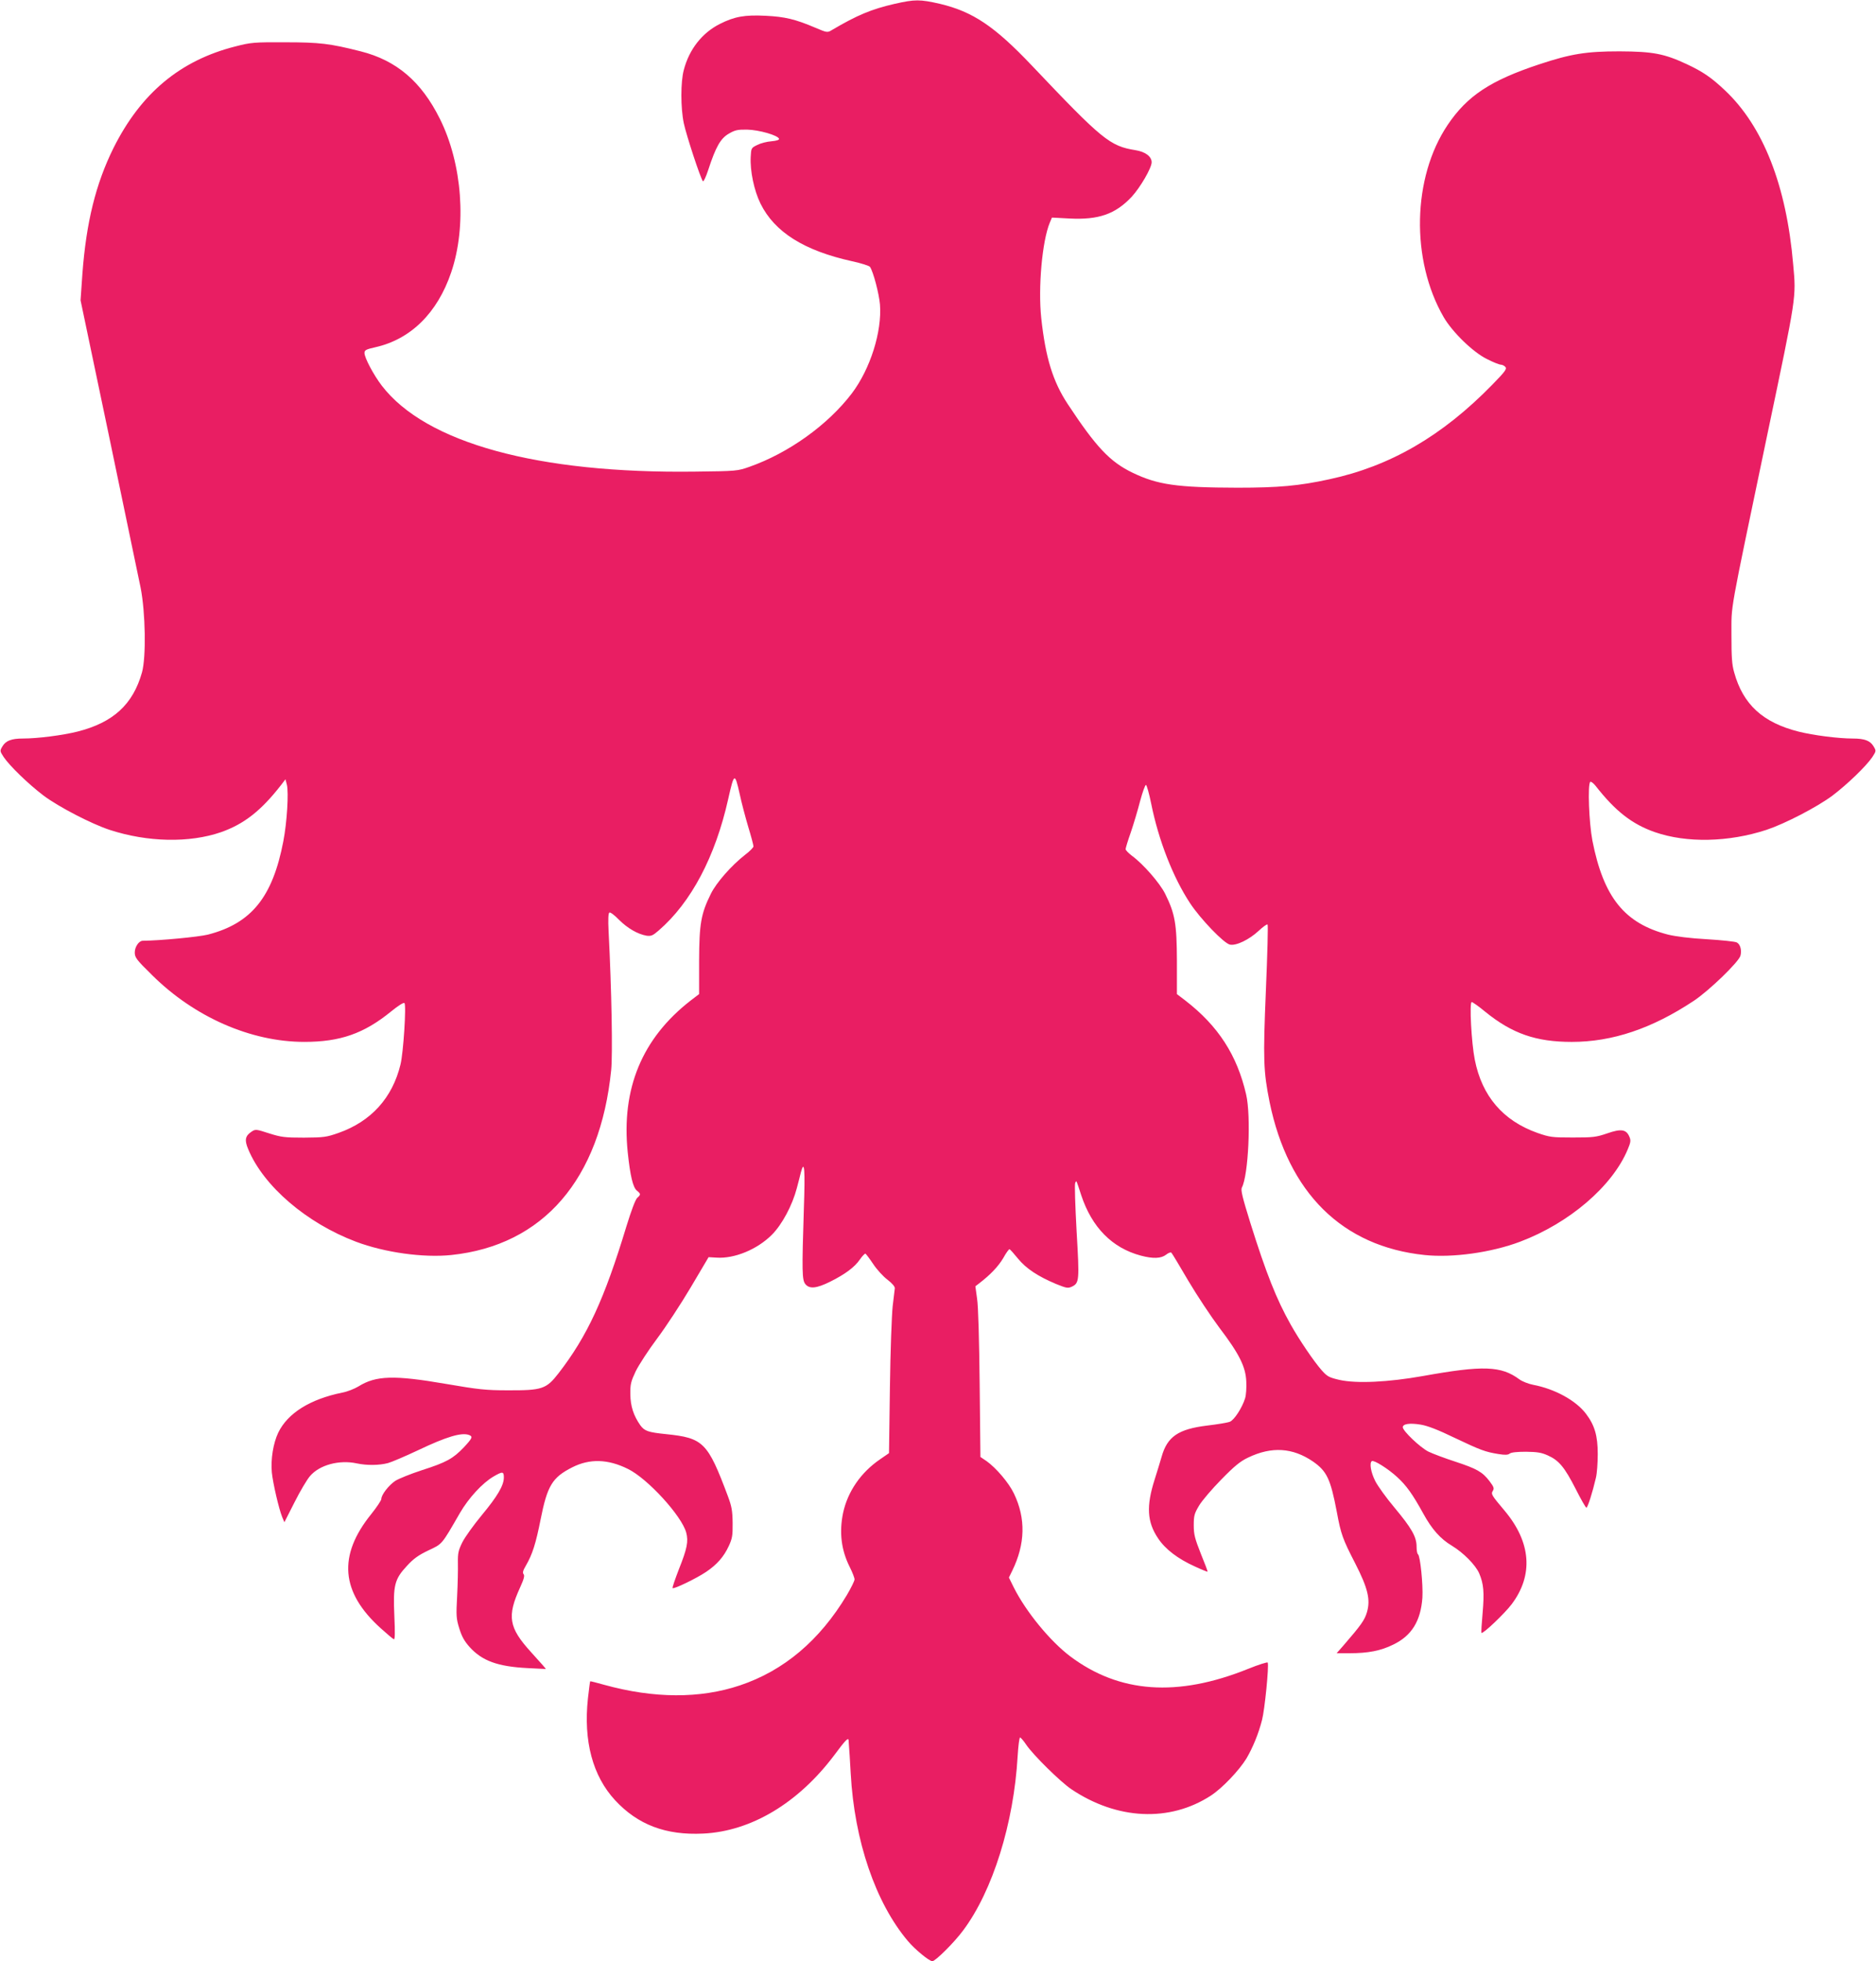 <?xml version="1.0" standalone="no"?>
<!DOCTYPE svg PUBLIC "-//W3C//DTD SVG 20010904//EN"
 "http://www.w3.org/TR/2001/REC-SVG-20010904/DTD/svg10.dtd">
<svg version="1.0" xmlns="http://www.w3.org/2000/svg"
 width="1225pt" height="1280pt" viewBox="0 0 1225 1280"
 preserveAspectRatio="xMidYMid meet">
<g transform="translate(0,1280) scale(0.1,-0.1)"
fill="#e91e63" stroke="none">
<path d="M5842 12775 c-152 -35 -245 -74 -408 -170 -31 -19 -32 -19 -110 14
-131 56 -200 72 -324 78 -137 7 -204 -5 -299 -53 -116 -58 -201 -166 -236
-301 -21 -77 -21 -247 0 -347 16 -77 110 -363 125 -379 4 -5 20 29 35 75 49
150 80 204 133 235 41 24 57 28 122 27 77 -2 200 -37 207 -60 2 -7 -16 -13
-49 -16 -30 -2 -72 -13 -93 -24 -39 -19 -40 -20 -43 -77 -5 -92 22 -221 64
-306 92 -186 285 -307 598 -376 60 -13 113 -30 117 -37 22 -33 59 -175 65
-245 14 -177 -63 -421 -184 -581 -157 -206 -413 -389 -669 -479 -77 -27 -83
-28 -353 -31 -1028 -14 -1760 187 -2047 561 -53 69 -113 182 -113 213 0 19 10
24 72 38 230 52 404 223 494 488 103 302 73 709 -74 1003 -121 243 -283 381
-517 440 -201 51 -268 59 -495 59 -201 1 -222 -1 -323 -27 -360 -91 -617 -305
-796 -663 -116 -234 -178 -486 -203 -821 l-12 -173 184 -877 c101 -483 194
-932 208 -998 32 -161 37 -454 9 -554 -59 -209 -188 -327 -422 -386 -96 -24
-259 -45 -354 -45 -76 0 -113 -14 -135 -51 -18 -30 -17 -31 8 -70 40 -59 162
-177 261 -252 101 -75 310 -183 430 -223 248 -81 521 -87 729 -15 150 53 261
140 391 307 l29 38 9 -35 c13 -49 1 -247 -23 -370 -70 -365 -209 -536 -493
-609 -62 -15 -311 -39 -425 -40 -25 0 -52 -40 -52 -76 0 -33 10 -47 113 -148
276 -274 645 -436 994 -436 234 0 389 54 566 198 47 38 82 61 88 55 13 -13 -7
-325 -26 -401 -53 -218 -192 -371 -404 -446 -80 -28 -96 -30 -226 -31 -127 0
-148 3 -228 28 -83 27 -89 28 -113 12 -43 -28 -49 -55 -23 -116 100 -241 382
-482 703 -603 188 -71 441 -106 623 -87 600 63 972 493 1044 1208 10 101 3
519 -17 904 -4 78 -2 119 5 123 6 4 34 -17 63 -47 55 -55 122 -94 180 -104 30
-4 41 1 79 34 212 183 370 482 454 858 39 173 43 175 75 33 12 -57 38 -154 56
-215 19 -62 34 -119 34 -127 0 -7 -25 -33 -56 -56 -87 -68 -186 -180 -222
-253 -65 -131 -76 -196 -77 -438 l0 -217 -55 -42 c-317 -246 -454 -575 -411
-991 16 -153 34 -229 60 -250 26 -21 26 -26 2 -47 -12 -11 -39 -83 -71 -187
-144 -475 -255 -715 -443 -958 -80 -103 -107 -112 -332 -111 -141 0 -189 5
-404 42 -337 58 -456 55 -571 -17 -25 -15 -72 -34 -105 -40 -211 -43 -356
-134 -418 -261 -33 -69 -50 -175 -42 -260 7 -70 46 -239 68 -292 l14 -33 66
130 c36 72 82 149 101 171 62 73 191 108 306 83 66 -14 146 -13 203 2 23 6
112 44 197 84 187 89 285 118 334 99 25 -10 20 -21 -36 -81 -70 -73 -113 -97
-272 -148 -74 -24 -153 -56 -175 -70 -43 -29 -91 -91 -91 -118 0 -9 -30 -54
-66 -99 -219 -271 -199 -510 62 -745 41 -37 80 -70 86 -72 7 -2 8 44 3 152 -9
200 1 240 82 327 43 47 75 70 140 101 93 44 84 33 206 244 57 98 146 195 219
238 60 35 68 34 68 -6 0 -52 -42 -123 -145 -247 -52 -63 -109 -142 -126 -176
-26 -53 -30 -70 -29 -135 1 -41 -1 -138 -5 -215 -7 -129 -6 -148 14 -212 16
-52 33 -83 67 -121 82 -91 184 -128 379 -138 l120 -6 -20 24 c-12 13 -47 53
-80 89 -143 158 -155 231 -69 419 25 55 31 77 23 87 -8 9 -4 24 15 56 43 74
65 145 96 301 44 221 76 274 206 340 114 58 233 55 364 -10 128 -62 352 -307
381 -416 15 -57 6 -104 -48 -239 -25 -65 -44 -120 -41 -123 8 -8 157 64 219
106 71 48 115 98 148 169 22 48 26 67 25 150 -1 80 -6 108 -31 175 -132 352
-160 380 -404 405 -117 12 -140 20 -168 58 -44 63 -64 124 -65 202 -1 66 4 84
35 150 20 41 83 138 140 214 57 76 156 227 220 335 l116 196 52 -3 c116 -8
265 53 361 149 67 67 134 193 163 304 9 33 21 80 27 105 23 85 28 17 19 -240
-13 -410 -12 -464 10 -491 27 -33 73 -28 162 16 98 49 160 95 194 145 15 22
32 39 36 38 4 -2 27 -32 51 -68 23 -35 66 -82 93 -102 30 -23 49 -45 48 -56
-1 -9 -7 -62 -14 -117 -6 -55 -15 -293 -18 -529 l-6 -430 -58 -40 c-126 -86
-212 -211 -242 -351 -26 -126 -12 -242 44 -353 17 -34 31 -70 31 -80 0 -10
-23 -56 -50 -102 -178 -297 -412 -494 -699 -590 -260 -87 -560 -86 -886 4 -49
14 -90 24 -91 23 -2 -1 -8 -52 -15 -112 -30 -278 31 -506 177 -664 149 -161
332 -230 576 -218 313 15 620 199 855 511 72 97 92 118 94 99 5 -65 9 -127 14
-218 24 -439 162 -843 373 -1093 46 -55 140 -132 160 -132 20 0 144 123 202
202 192 257 330 698 355 1136 4 67 11 122 16 122 4 0 23 -21 40 -47 46 -68
223 -242 294 -290 299 -201 643 -217 912 -42 75 49 184 164 232 242 41 70 79
161 102 252 17 64 46 351 37 374 -1 5 -59 -13 -128 -41 -462 -186 -841 -159
-1162 82 -131 99 -288 290 -368 449 l-32 65 22 45 c85 174 89 341 11 503 -33
70 -117 168 -179 212 l-40 27 -5 477 c-3 286 -9 509 -17 557 l-11 80 26 20
c73 56 124 110 156 164 18 33 37 59 41 58 4 -1 29 -29 55 -61 53 -65 130 -116
249 -166 67 -27 77 -29 102 -18 50 24 51 37 32 363 -9 165 -14 307 -9 315 9
17 5 24 39 -80 70 -211 202 -345 390 -395 79 -21 132 -19 164 6 15 12 31 18
35 13 5 -5 55 -88 111 -184 57 -96 148 -233 202 -305 130 -171 172 -255 176
-351 2 -40 -1 -90 -8 -111 -19 -61 -71 -141 -99 -152 -14 -6 -81 -17 -148 -25
-189 -23 -261 -72 -298 -204 -9 -31 -29 -97 -45 -147 -56 -175 -50 -278 22
-385 47 -71 129 -134 243 -185 43 -20 79 -34 80 -33 2 2 -18 55 -44 118 -39
99 -46 125 -46 185 0 63 4 77 35 129 19 32 85 109 145 170 86 88 124 119 175
143 154 74 291 65 424 -26 90 -63 114 -113 155 -328 27 -146 38 -177 120 -336
83 -162 101 -237 77 -319 -15 -51 -37 -83 -154 -218 l-44 -50 84 0 c122 0 204
16 285 56 121 58 180 154 191 307 5 83 -14 273 -29 283 -5 3 -9 25 -9 50 0 64
-33 121 -144 254 -53 63 -110 142 -126 174 -29 57 -39 119 -22 130 14 8 105
-49 165 -104 60 -55 100 -110 171 -239 56 -102 112 -165 186 -209 76 -46 155
-126 179 -181 29 -69 34 -123 22 -260 -6 -68 -10 -126 -7 -128 9 -9 151 126
197 187 143 190 127 404 -46 610 -87 103 -90 109 -77 130 10 16 6 26 -21 62
-47 62 -84 82 -223 128 -68 22 -148 52 -177 66 -55 28 -167 135 -167 159 0 22
45 29 117 17 44 -7 114 -34 221 -86 171 -81 200 -92 287 -106 43 -7 62 -6 73
3 10 8 48 12 106 12 73 -1 101 -5 143 -24 72 -32 109 -76 182 -219 34 -67 65
-122 70 -122 8 0 40 100 62 195 7 28 12 97 12 155 0 119 -20 188 -77 263 -66
87 -203 162 -345 189 -31 6 -71 22 -89 35 -120 89 -237 93 -632 22 -225 -40
-432 -50 -544 -25 -68 16 -79 22 -115 62 -52 59 -147 199 -203 299 -93 165
-161 337 -263 662 -52 167 -64 216 -56 232 43 80 61 466 28 608 -59 256 -182
447 -397 613 l-55 42 0 217 c-1 242 -12 307 -77 438 -35 70 -143 194 -217 248
-22 17 -41 36 -41 43 0 7 15 57 34 110 18 53 46 146 61 205 16 59 33 106 38
104 5 -1 21 -57 34 -122 48 -239 143 -482 254 -650 68 -103 221 -262 260 -270
40 -9 126 32 189 91 28 26 53 44 57 40 4 -3 -1 -196 -11 -429 -19 -454 -16
-529 24 -729 122 -594 475 -943 1013 -999 182 -19 435 16 623 87 321 121 603
362 703 603 19 45 21 58 11 81 -20 49 -54 55 -145 23 -73 -25 -93 -27 -225
-27 -136 0 -150 2 -231 30 -225 80 -362 240 -409 478 -22 110 -36 376 -20 376
6 0 46 -28 88 -63 176 -143 332 -197 565 -197 266 0 524 87 797 268 101 67
295 255 305 295 9 36 -1 74 -24 86 -10 6 -97 15 -194 21 -110 6 -204 18 -254
30 -285 73 -422 243 -495 614 -22 115 -32 366 -14 383 4 4 20 -7 35 -26 129
-165 238 -250 387 -302 208 -72 481 -66 729 15 120 40 329 148 430 223 99 75
221 193 261 252 25 39 26 40 8 70 -22 37 -59 51 -135 51 -95 0 -258 21 -354
45 -234 59 -363 177 -421 386 -15 51 -18 100 -18 244 1 211 -20 92 233 1303
194 924 190 896 170 1117 -44 515 -196 901 -446 1136 -89 84 -144 121 -248
170 -148 69 -222 83 -440 84 -216 0 -317 -16 -525 -85 -317 -105 -469 -205
-597 -395 -231 -343 -242 -882 -26 -1255 58 -99 192 -229 282 -273 40 -21 82
-37 91 -37 10 0 23 -7 30 -15 11 -13 -3 -31 -86 -116 -327 -335 -667 -532
-1064 -617 -197 -43 -332 -55 -600 -55 -396 1 -521 19 -685 98 -147 71 -237
166 -423 448 -97 147 -145 303 -173 562 -21 199 6 502 56 622 l14 33 113 -6
c191 -10 301 28 408 142 56 61 130 188 130 225 0 38 -42 69 -106 79 -167 27
-215 66 -677 553 -243 256 -385 351 -599 402 -131 30 -164 30 -296 0z"/>
</g>
</svg>
